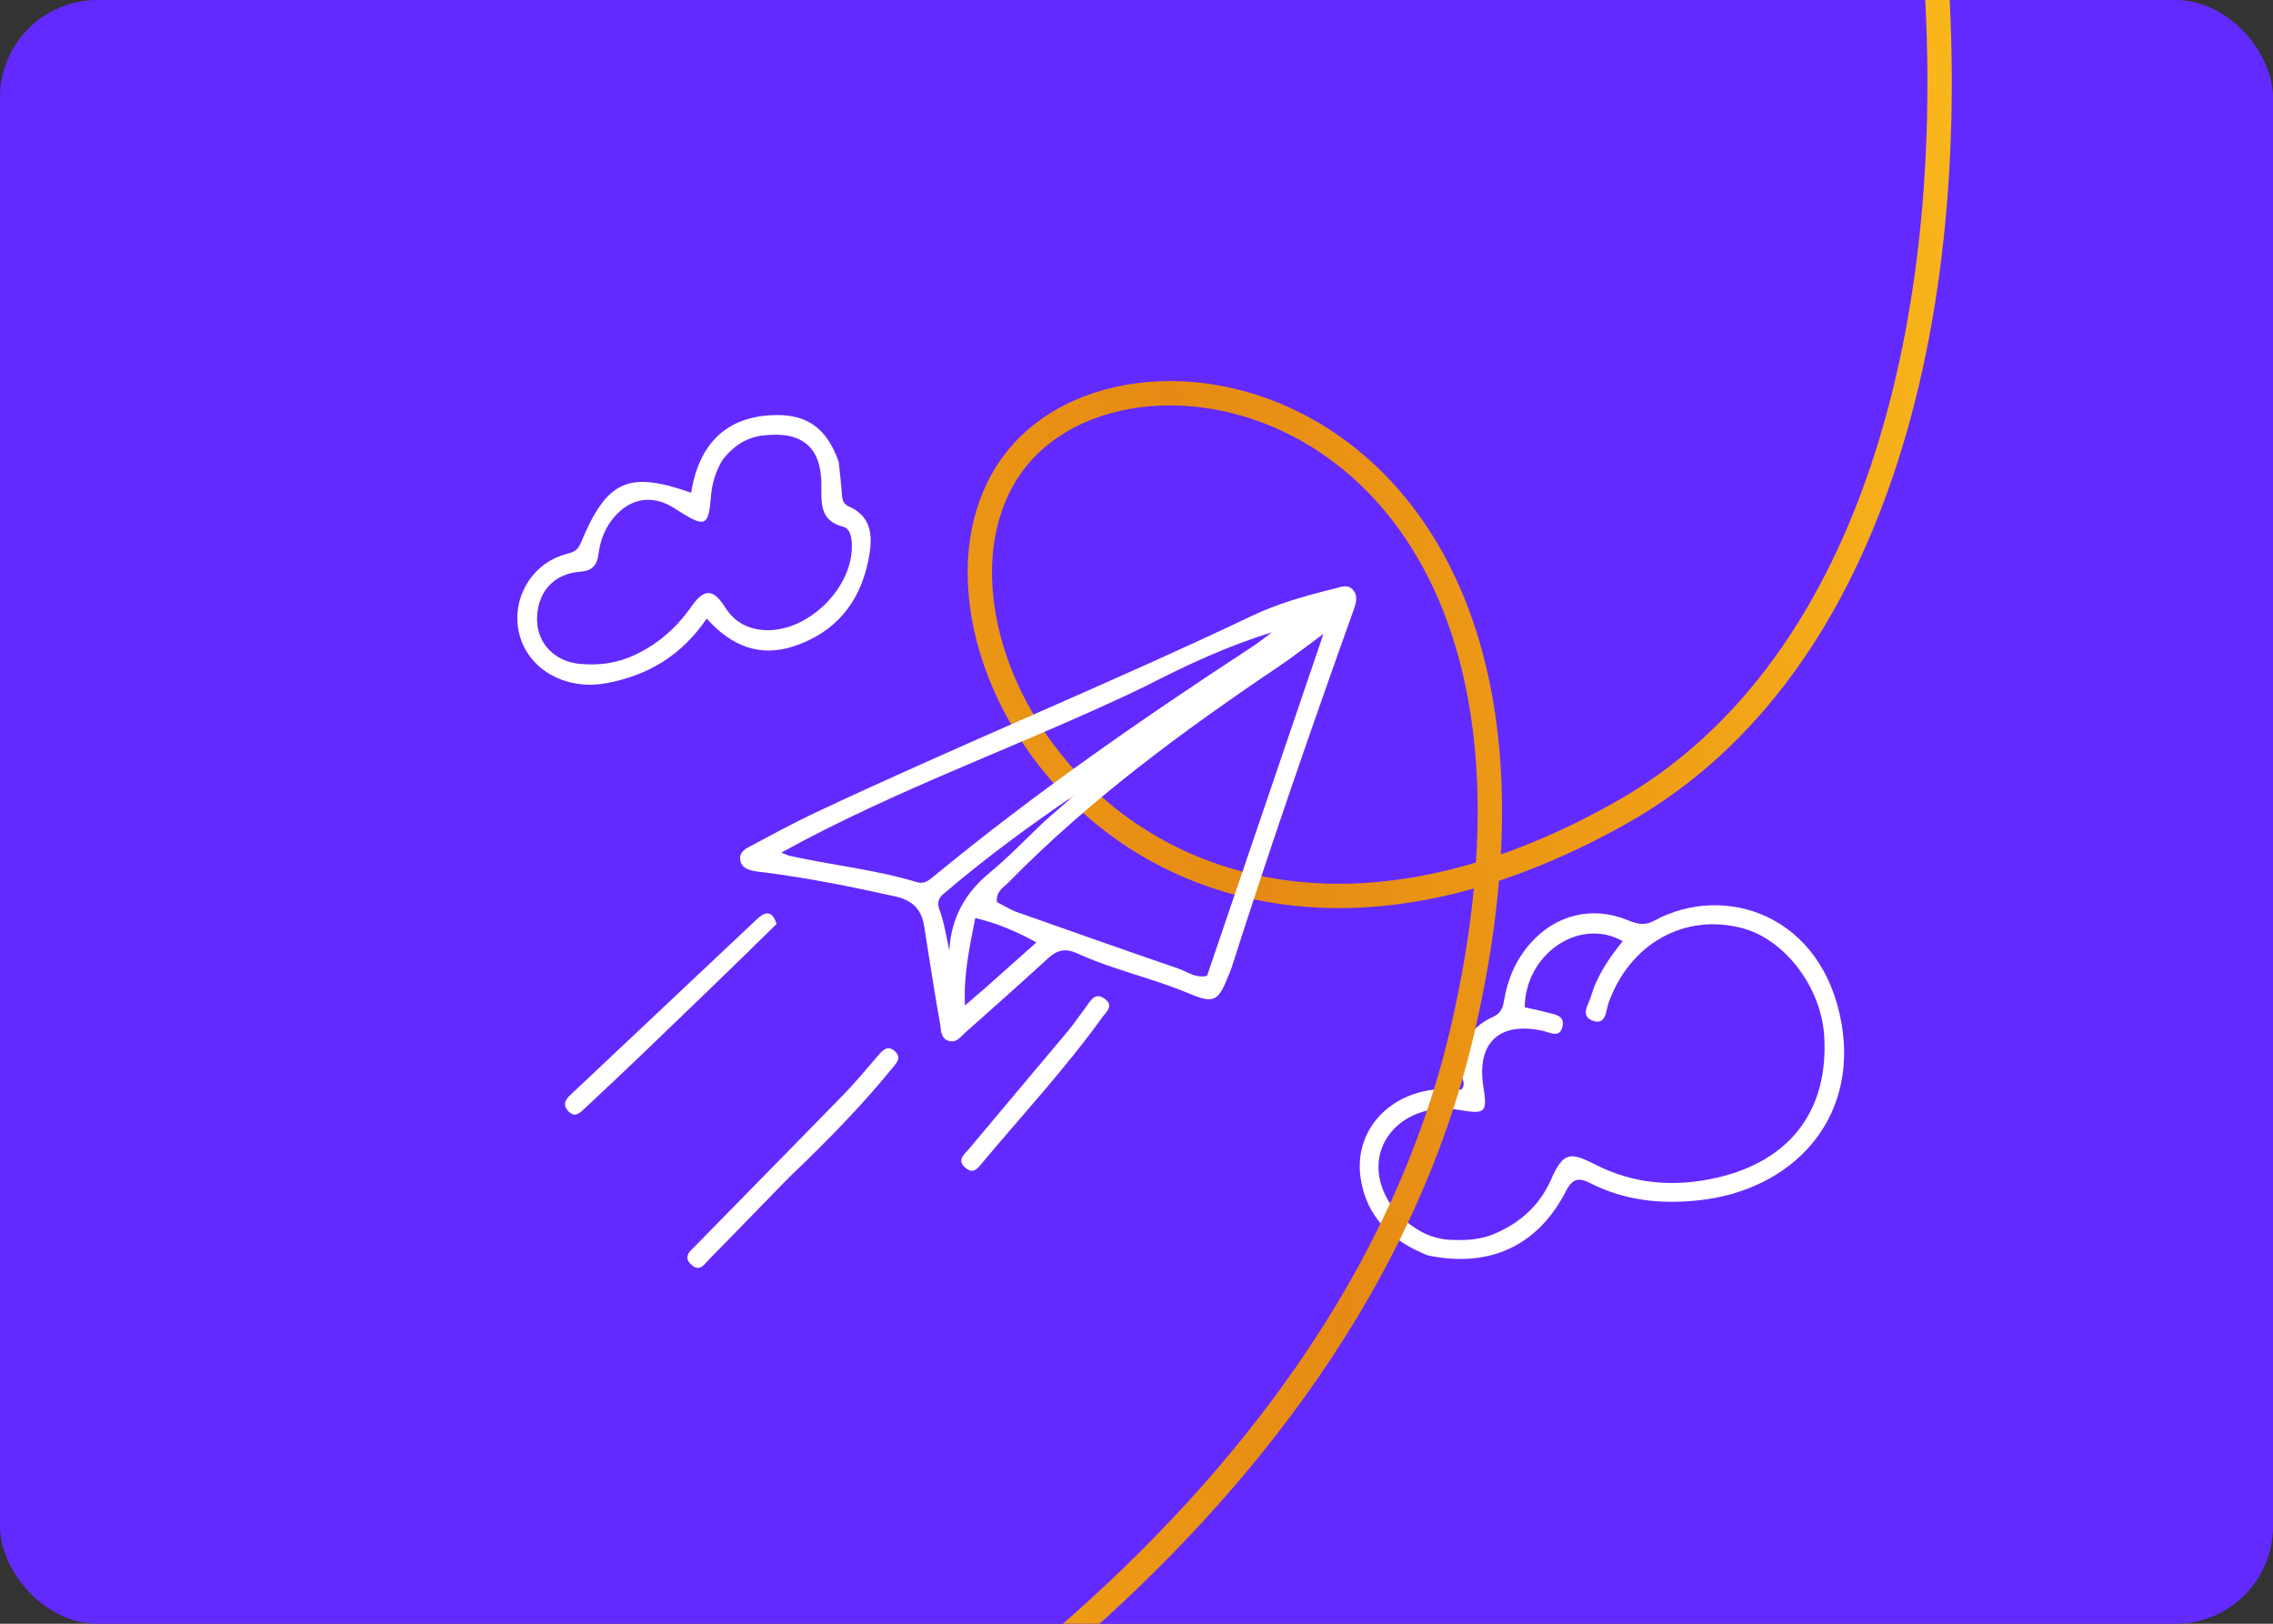 <svg width="560" height="400" viewBox="0 0 560 400" fill="none" xmlns="http://www.w3.org/2000/svg">
<rect x="0" y="0" width="560" height="400" fill="#333333" stroke="none"/>
<g clip-path="url(#clip0_794_3824)">
<rect width="560" height="400" rx="24" fill="#632AFF"/>
<path d="M351.728 309.251C342.716 305.667 336.648 299.673 335.229 290.302C333.398 278.206 342.77 268.481 355.812 268.244C357.196 268.219 358.583 268.369 359.975 268.438C361.205 267.337 360.293 266.07 360.172 264.968C359.454 258.392 361.55 253.348 367.784 250.529C369.55 249.731 370.221 248.535 370.525 246.645C371.379 241.355 373.4 236.537 376.987 232.451C383.217 225.354 392.254 223.072 400.974 226.662C403.243 227.597 405.148 228.112 407.511 226.827C424.967 217.337 449.096 225.386 453.713 252.2C457.769 275.752 441.735 293.257 418.332 295.711C409.029 296.687 400.087 295.718 391.732 291.432C388.543 289.796 387.198 290.693 385.687 293.624C378.819 306.941 366.874 312.45 351.728 309.251ZM356.7 305.4C360.581 305.59 364.402 305.55 368.097 303.978C374.483 301.261 379.229 297.101 382.138 290.557C385.054 283.998 386.673 283.621 392.817 286.781C402.49 291.757 412.582 292.516 423.04 290.11C441.117 285.953 450.564 273.442 449.427 255.181C448.681 243.206 439.745 231.431 429.297 228.656C415.027 224.866 401.546 232.437 396.291 247.079C395.598 249.01 395.73 252.706 392.338 251.422C389.198 250.233 391.425 247.346 392.001 245.374C393.482 240.303 396.467 235.965 399.79 231.853C389.12 225.819 375.764 235.041 375.65 248.144C377.396 248.539 379.207 248.874 380.974 249.368C382.829 249.885 385.549 250.031 384.972 252.794C384.334 255.849 381.971 254.35 380.072 253.932C369.406 251.588 363.756 256.91 365.453 267.644C366.477 274.119 366.013 274.561 359.396 273.41C351.263 271.995 343.559 275.621 340.68 282.22C337.94 288.499 340.585 296.406 347.118 301.419C349.732 303.425 352.549 304.991 356.7 305.4Z" fill="white"/>
<path d="M206.623 113.757C206.928 116.446 207.191 118.756 207.371 121.072C207.482 122.488 207.452 124.016 208.977 124.673C215.415 127.445 214.933 133.121 213.894 138.211C211.796 148.484 205.763 155.856 195.563 159.203C187.07 161.99 180.127 159.09 174.107 152.374C167.991 161.421 159.624 166.453 149.257 168.323C139.585 170.068 130.565 165.199 128.097 156.763C125.601 148.233 130.589 139.041 139.122 136.6C140.775 136.128 142.188 135.913 143.015 133.916C149.475 118.332 154.712 115.902 170.272 121.38C172.188 109.449 178.859 102.371 191.297 102.251C199.211 102.175 203.83 105.839 206.623 113.757ZM177.921 113.435C176.327 116.153 175.402 119.095 175.162 122.228C174.604 129.526 173.776 129.975 167.667 126.173C167.01 125.764 166.372 125.322 165.706 124.927C160.598 121.888 155.469 122.716 151.524 127.139C149.16 129.789 147.895 132.983 147.469 136.379C147.09 139.404 145.864 140.62 142.787 140.855C136.268 141.352 132.229 146.124 132.315 152.697C132.393 158.549 136.666 162.976 142.885 163.547C147.587 163.978 152.098 163.388 156.453 161.32C162.202 158.59 166.691 154.637 170.362 149.389C173.564 144.811 175.786 145.085 178.687 149.665C180.741 152.908 183.701 154.695 187.405 155.145C198.509 156.495 210.651 144.723 209.839 133.535C209.716 131.85 209.29 130.155 207.691 129.742C202.305 128.352 202.29 124.459 202.367 120.005C202.537 110.256 197.768 106.146 188.103 107.262C184.041 107.73 180.801 109.65 177.921 113.435Z" fill="white"/>
<path d="M192.22 292.276C186.261 298.402 180.546 304.286 174.802 310.141C173.572 311.395 172.434 313.511 170.296 311.523C168.157 309.535 170.132 308.129 171.335 306.896C183.549 294.378 195.848 281.944 208.048 269.412C210.959 266.422 213.597 263.164 216.341 260.013C217.533 258.645 218.794 257.353 220.561 259.043C222.159 260.57 220.866 261.871 219.901 263.056C212.266 272.439 203.804 281.041 195.079 289.394C194.185 290.25 193.328 291.146 192.22 292.276Z" fill="white"/>
<path d="M191.316 227.626C179.973 238.775 168.72 249.616 157.439 260.428C152.967 264.713 148.437 268.937 143.923 273.178C142.751 274.279 141.537 275.364 139.992 273.705C138.561 272.168 139.275 270.913 140.533 269.728C155.86 255.284 171.182 240.835 186.517 226.4C188.508 224.526 190.288 224.208 191.316 227.626Z" fill="white"/>
<path d="M267.523 248.102C268.808 246.273 269.869 244.41 272.11 246C274.578 247.752 272.514 249.298 271.537 250.653C262.476 263.219 251.951 274.578 242.024 286.431C240.95 287.713 239.865 289.382 237.881 287.706C235.574 285.756 237.604 284.382 238.687 283.084C246.811 273.346 255.011 263.673 263.146 253.944C264.631 252.169 265.924 250.233 267.523 248.102Z" fill="white"/>
<path d="M140.183 478.996C201.571 454.992 331.51 376.475 360.165 254.43C395.983 101.874 282.058 73.157 250.346 113.18C216.254 156.208 282.582 266.059 399.502 200.141C527.034 128.239 484.141 -159.583 376.204 -239.201C265.304 -321.005 135.279 -266.953 94.95 -239.433" stroke="url(#paint0_linear_794_3824)" stroke-width="6" stroke-linecap="round"/>
<path d="M229.951 242.419C229.183 237.475 228.394 232.889 227.708 228.288C227.086 224.118 224.905 221.799 220.658 220.853C209.939 218.466 199.191 216.299 188.294 214.912C187.374 214.795 186.442 214.726 185.542 214.522C184.153 214.207 182.799 213.73 182.423 212.118C181.97 210.179 183.342 209.258 184.718 208.531C190.058 205.71 195.357 202.791 200.818 200.22C236.408 183.464 272.861 168.629 308.39 151.731C314.824 148.67 321.727 146.728 328.657 145.032C330.241 144.644 332.08 143.749 333.419 145.409C334.62 146.899 334.083 148.599 333.486 150.269C323.055 179.465 312.887 208.751 303.454 238.289C303.266 238.879 303.014 239.449 302.785 240.026C300.168 246.624 299.28 247.413 292.873 244.718C283.86 240.926 274.245 238.906 265.368 234.842C262.537 233.546 260.479 233.993 258.265 236.021C251.526 242.197 244.683 248.259 237.856 254.339C236.629 255.432 235.555 257.12 233.521 256.341C231.74 255.66 231.896 253.89 231.636 252.396C231.078 249.188 230.528 245.978 229.951 242.419ZM245.607 222.219C247.259 223.054 248.843 224.081 250.572 224.695C263.838 229.403 277.117 234.073 290.431 238.643C292.541 239.367 294.455 241.026 297.377 240.406C306.846 212.589 316.353 184.66 326.057 156.154C321.962 159.148 318.45 161.899 314.76 164.384C291.212 180.244 268.421 197.048 248.45 217.396C247.196 218.673 245.346 219.557 245.607 222.219ZM282.283 169.01C252.806 183.271 221.674 193.917 192.496 210.037C193.55 210.441 194.084 210.725 194.652 210.85C205.064 213.14 215.721 214.238 225.97 217.328C227.723 217.857 228.924 216.81 230.126 215.819C255.043 195.288 281.536 176.957 308.528 159.32C310.205 158.224 311.762 156.943 313.375 155.749C302.628 159.09 292.644 163.659 282.283 169.01ZM243.022 243.134C247.008 239.582 250.995 236.03 255.338 232.16C250.243 229.368 245.654 227.436 240.276 226.149C238.888 233.269 237.368 240.001 237.748 247.691C239.74 245.97 241.132 244.768 243.022 243.134ZM257.512 202.155C259.922 200.06 262.332 197.965 264.741 195.87C253.53 203.464 242.664 211.481 232.379 220.267C231.177 221.294 230.871 222.473 231.426 223.991C232.616 227.247 233.145 230.681 233.875 234.16C234.336 226.164 237.726 219.999 243.828 214.989C248.476 211.172 252.642 206.767 257.512 202.155Z" fill="white"/>
</g>
<defs>
<linearGradient id="paint0_linear_794_3824" x1="71.592" y1="118.723" x2="484.973" y2="40.02" gradientUnits="userSpaceOnUse">
<stop stop-color="#F9B61A"/>
<stop offset="0.516" stop-color="#E68A13"/>
<stop offset="1" stop-color="#F9B61A"/>
</linearGradient>
<clipPath id="clip0_794_3824">
<rect width="560" height="400" rx="24" fill="white"/>
</clipPath>
</defs>
</svg>
